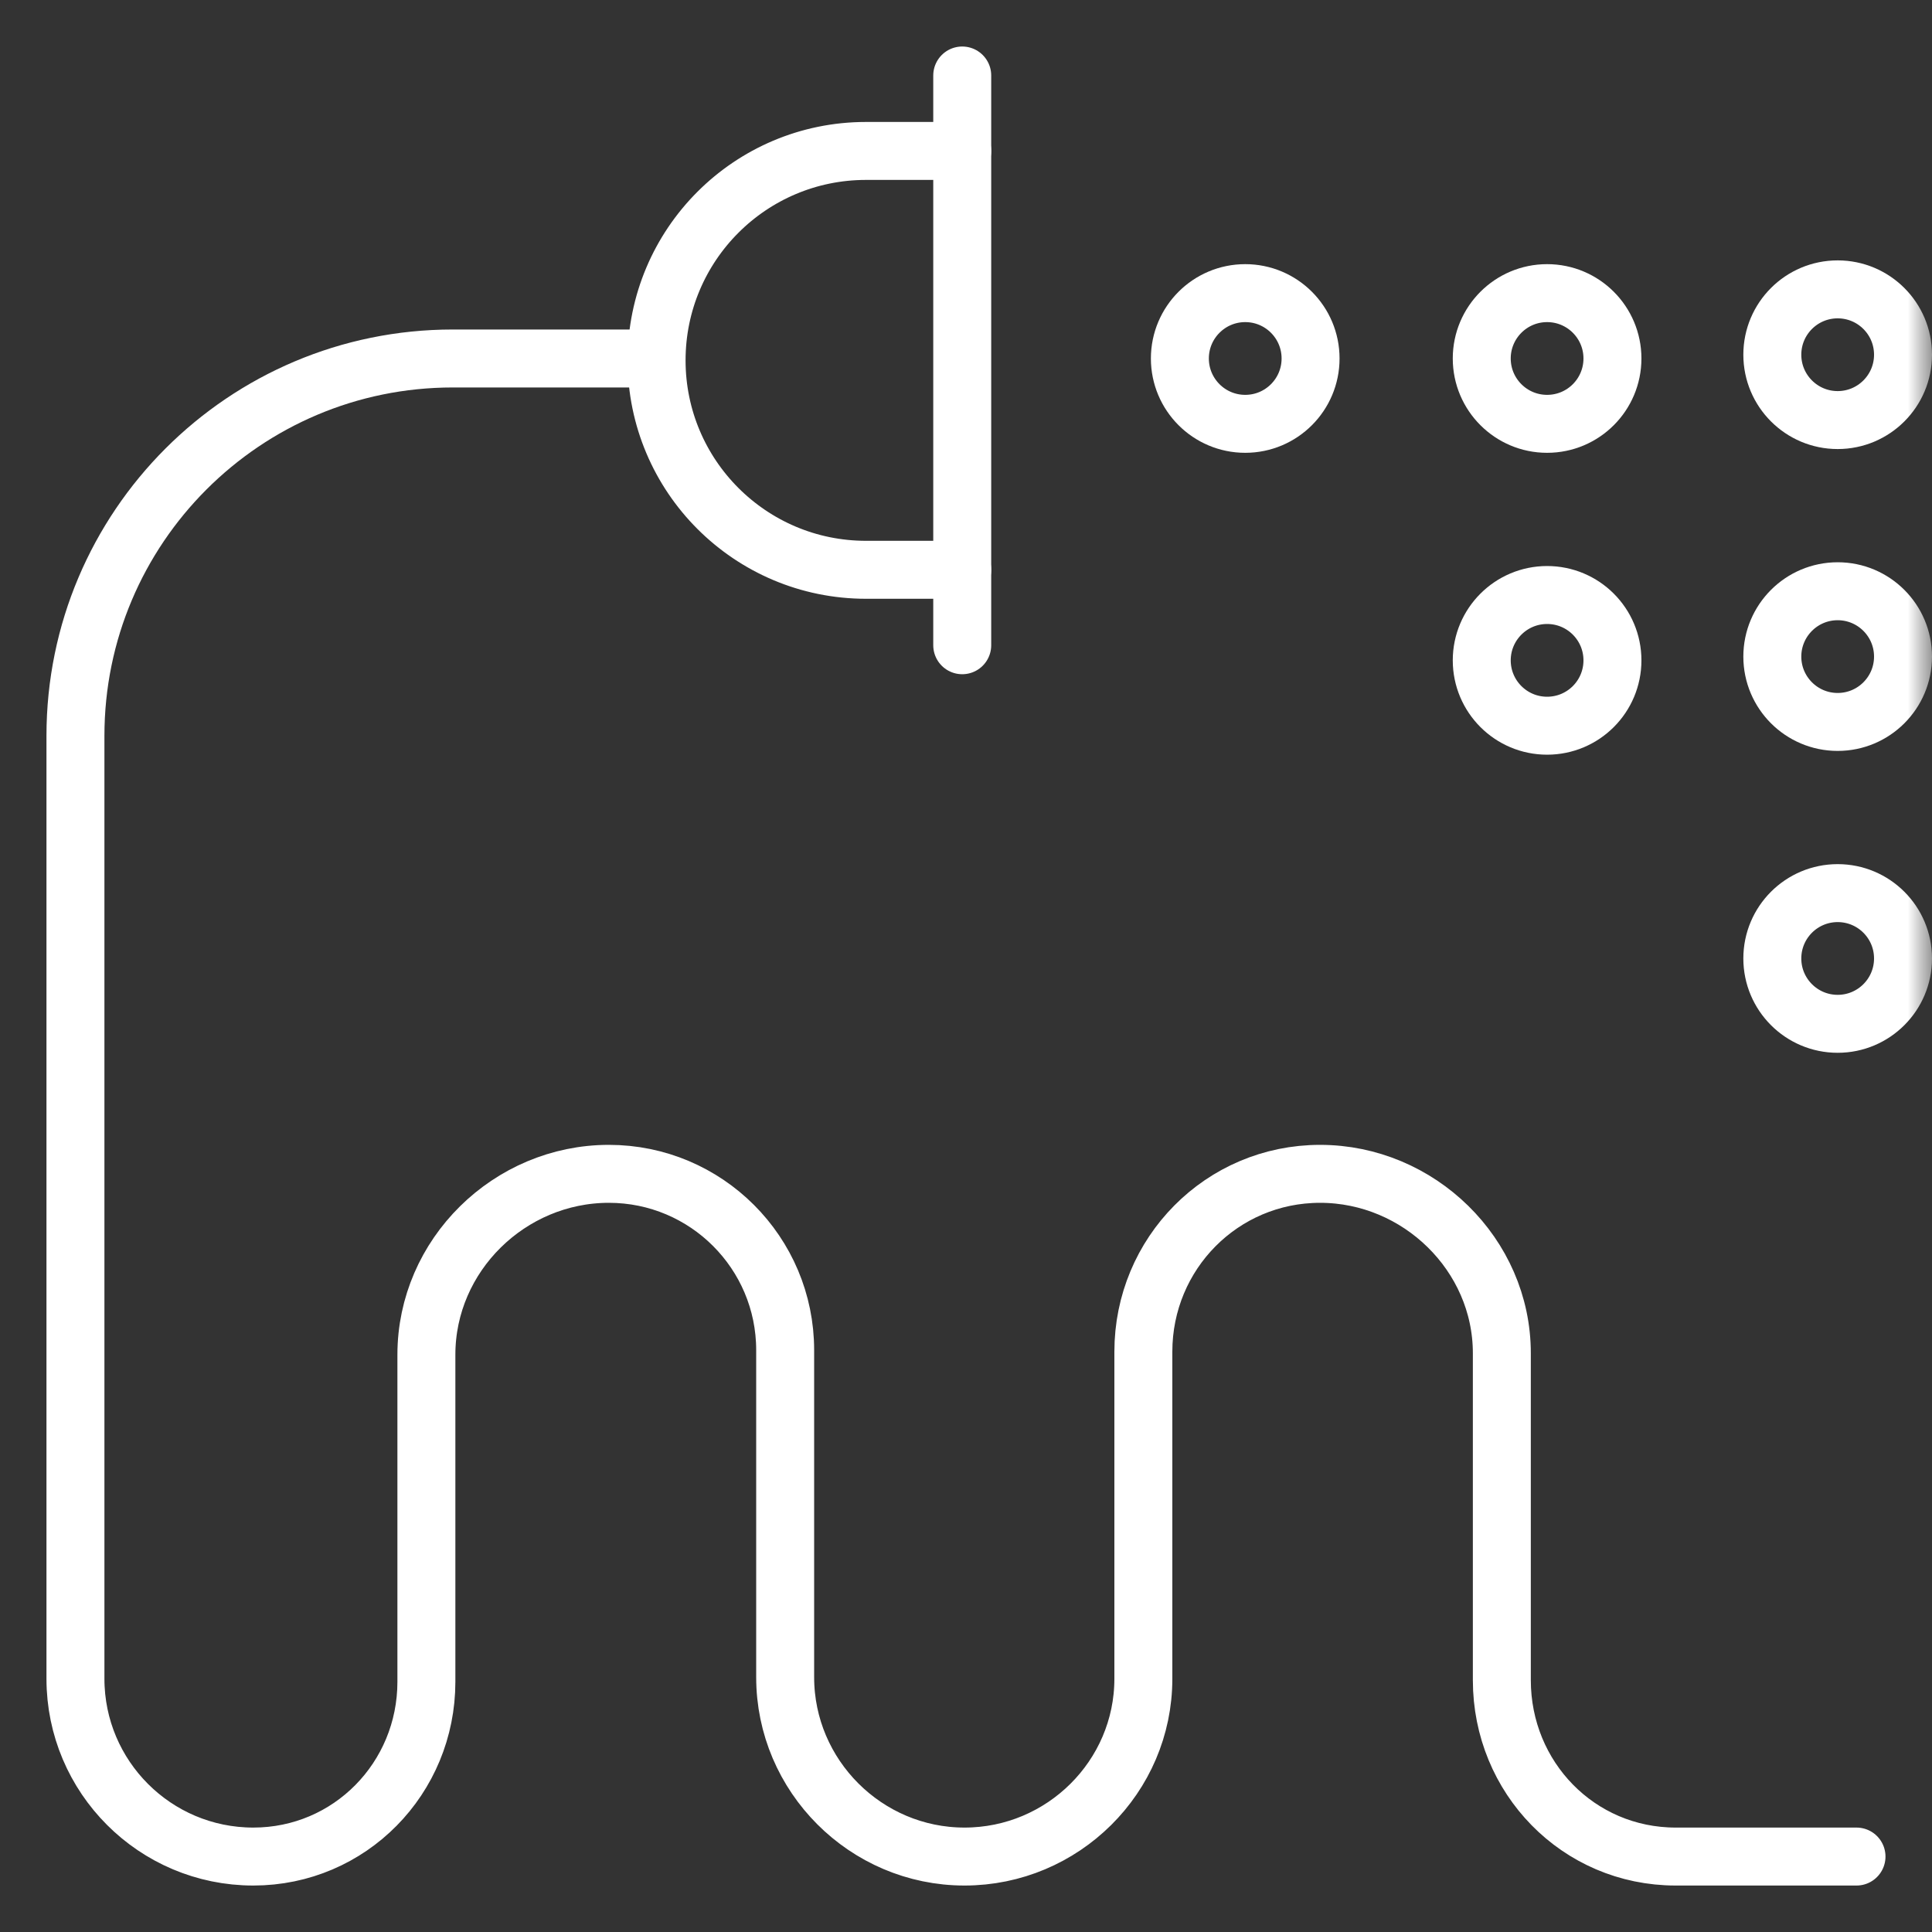 <svg width="40" height="40" viewBox="0 0 40 40" fill="none" xmlns="http://www.w3.org/2000/svg">
<rect x="0" y="0" width="40" height="40" fill="#333333" stroke="none"/>
<mask id="mask0_184597_31" style="mask-type:luminance" maskUnits="userSpaceOnUse" x="0" y="0" width="40" height="40">
<path d="M39.4 39.4V0.6H0.6V39.4H39.4Z" fill="white" stroke="white" stroke-width="1.2"/>
</mask>
<g mask="url(#mask0_184597_31)">
<path d="M38.437 38.438H34.694C32.678 38.438 31.094 36.803 31.094 34.787V28.016C31.094 25.974 29.373 24.303 27.331 24.303C25.298 24.303 23.672 25.951 23.672 27.985V34.756C23.672 36.789 22.002 38.438 19.969 38.438C17.927 38.438 16.256 36.767 16.256 34.725V27.953C16.256 25.938 14.622 24.303 12.606 24.303C10.547 24.303 8.828 25.988 8.828 28.047V34.819C8.828 36.817 7.242 38.438 5.244 38.438C3.211 38.438 1.562 36.789 1.562 34.756V15.234C1.562 10.92 5.06 7.422 9.375 7.422H13.125" stroke="white" stroke-width="1.2" stroke-miterlimit="10" stroke-linecap="round" stroke-linejoin="round"/>
<path d="M19.922 11.797H17.93C15.535 11.797 13.594 9.856 13.594 7.461C13.594 5.066 15.535 3.125 17.93 3.125H19.922" stroke="white" stroke-width="1.2" stroke-miterlimit="10" stroke-linecap="round" stroke-linejoin="round"/>
<path d="M19.922 1.563V13.359" stroke="white" stroke-width="1.2" stroke-miterlimit="10" stroke-linecap="round" stroke-linejoin="round"/>
<path d="M36.694 7.344C36.694 8.091 37.3 8.697 38.047 8.697C38.794 8.697 39.4 8.091 39.4 7.344C39.4 6.596 38.794 5.991 38.047 5.991C37.3 5.991 36.694 6.596 36.694 7.344Z" stroke="white" stroke-width="1.2"/>
<path d="M36.694 13.594C36.694 14.341 37.3 14.947 38.047 14.947C38.794 14.947 39.4 14.341 39.4 13.594C39.4 12.847 38.794 12.241 38.047 12.241C37.3 12.241 36.694 12.847 36.694 13.594Z" stroke="white" stroke-width="1.2"/>
<path d="M36.694 19.844C36.694 20.591 37.3 21.197 38.047 21.197C38.794 21.197 39.4 20.591 39.4 19.844C39.4 19.096 38.794 18.491 38.047 18.491C37.3 18.491 36.694 19.096 36.694 19.844Z" stroke="white" stroke-width="1.2"/>
<path d="M30.678 7.422C30.678 8.169 31.284 8.775 32.031 8.775C32.779 8.775 33.384 8.169 33.384 7.422C33.384 6.675 32.779 6.069 32.031 6.069C31.284 6.069 30.678 6.675 30.678 7.422Z" stroke="white" stroke-width="1.2"/>
<path d="M30.678 13.672C30.678 14.419 31.284 15.025 32.031 15.025C32.779 15.025 33.384 14.419 33.384 13.672C33.384 12.925 32.779 12.319 32.031 12.319C31.284 12.319 30.678 12.925 30.678 13.672Z" stroke="white" stroke-width="1.2"/>
<path d="M24.428 7.422C24.428 8.169 25.034 8.775 25.781 8.775C26.529 8.775 27.134 8.169 27.134 7.422C27.134 6.675 26.529 6.069 25.781 6.069C25.034 6.069 24.428 6.675 24.428 7.422Z" stroke="white" stroke-width="1.2"/>
</g>
</svg>
